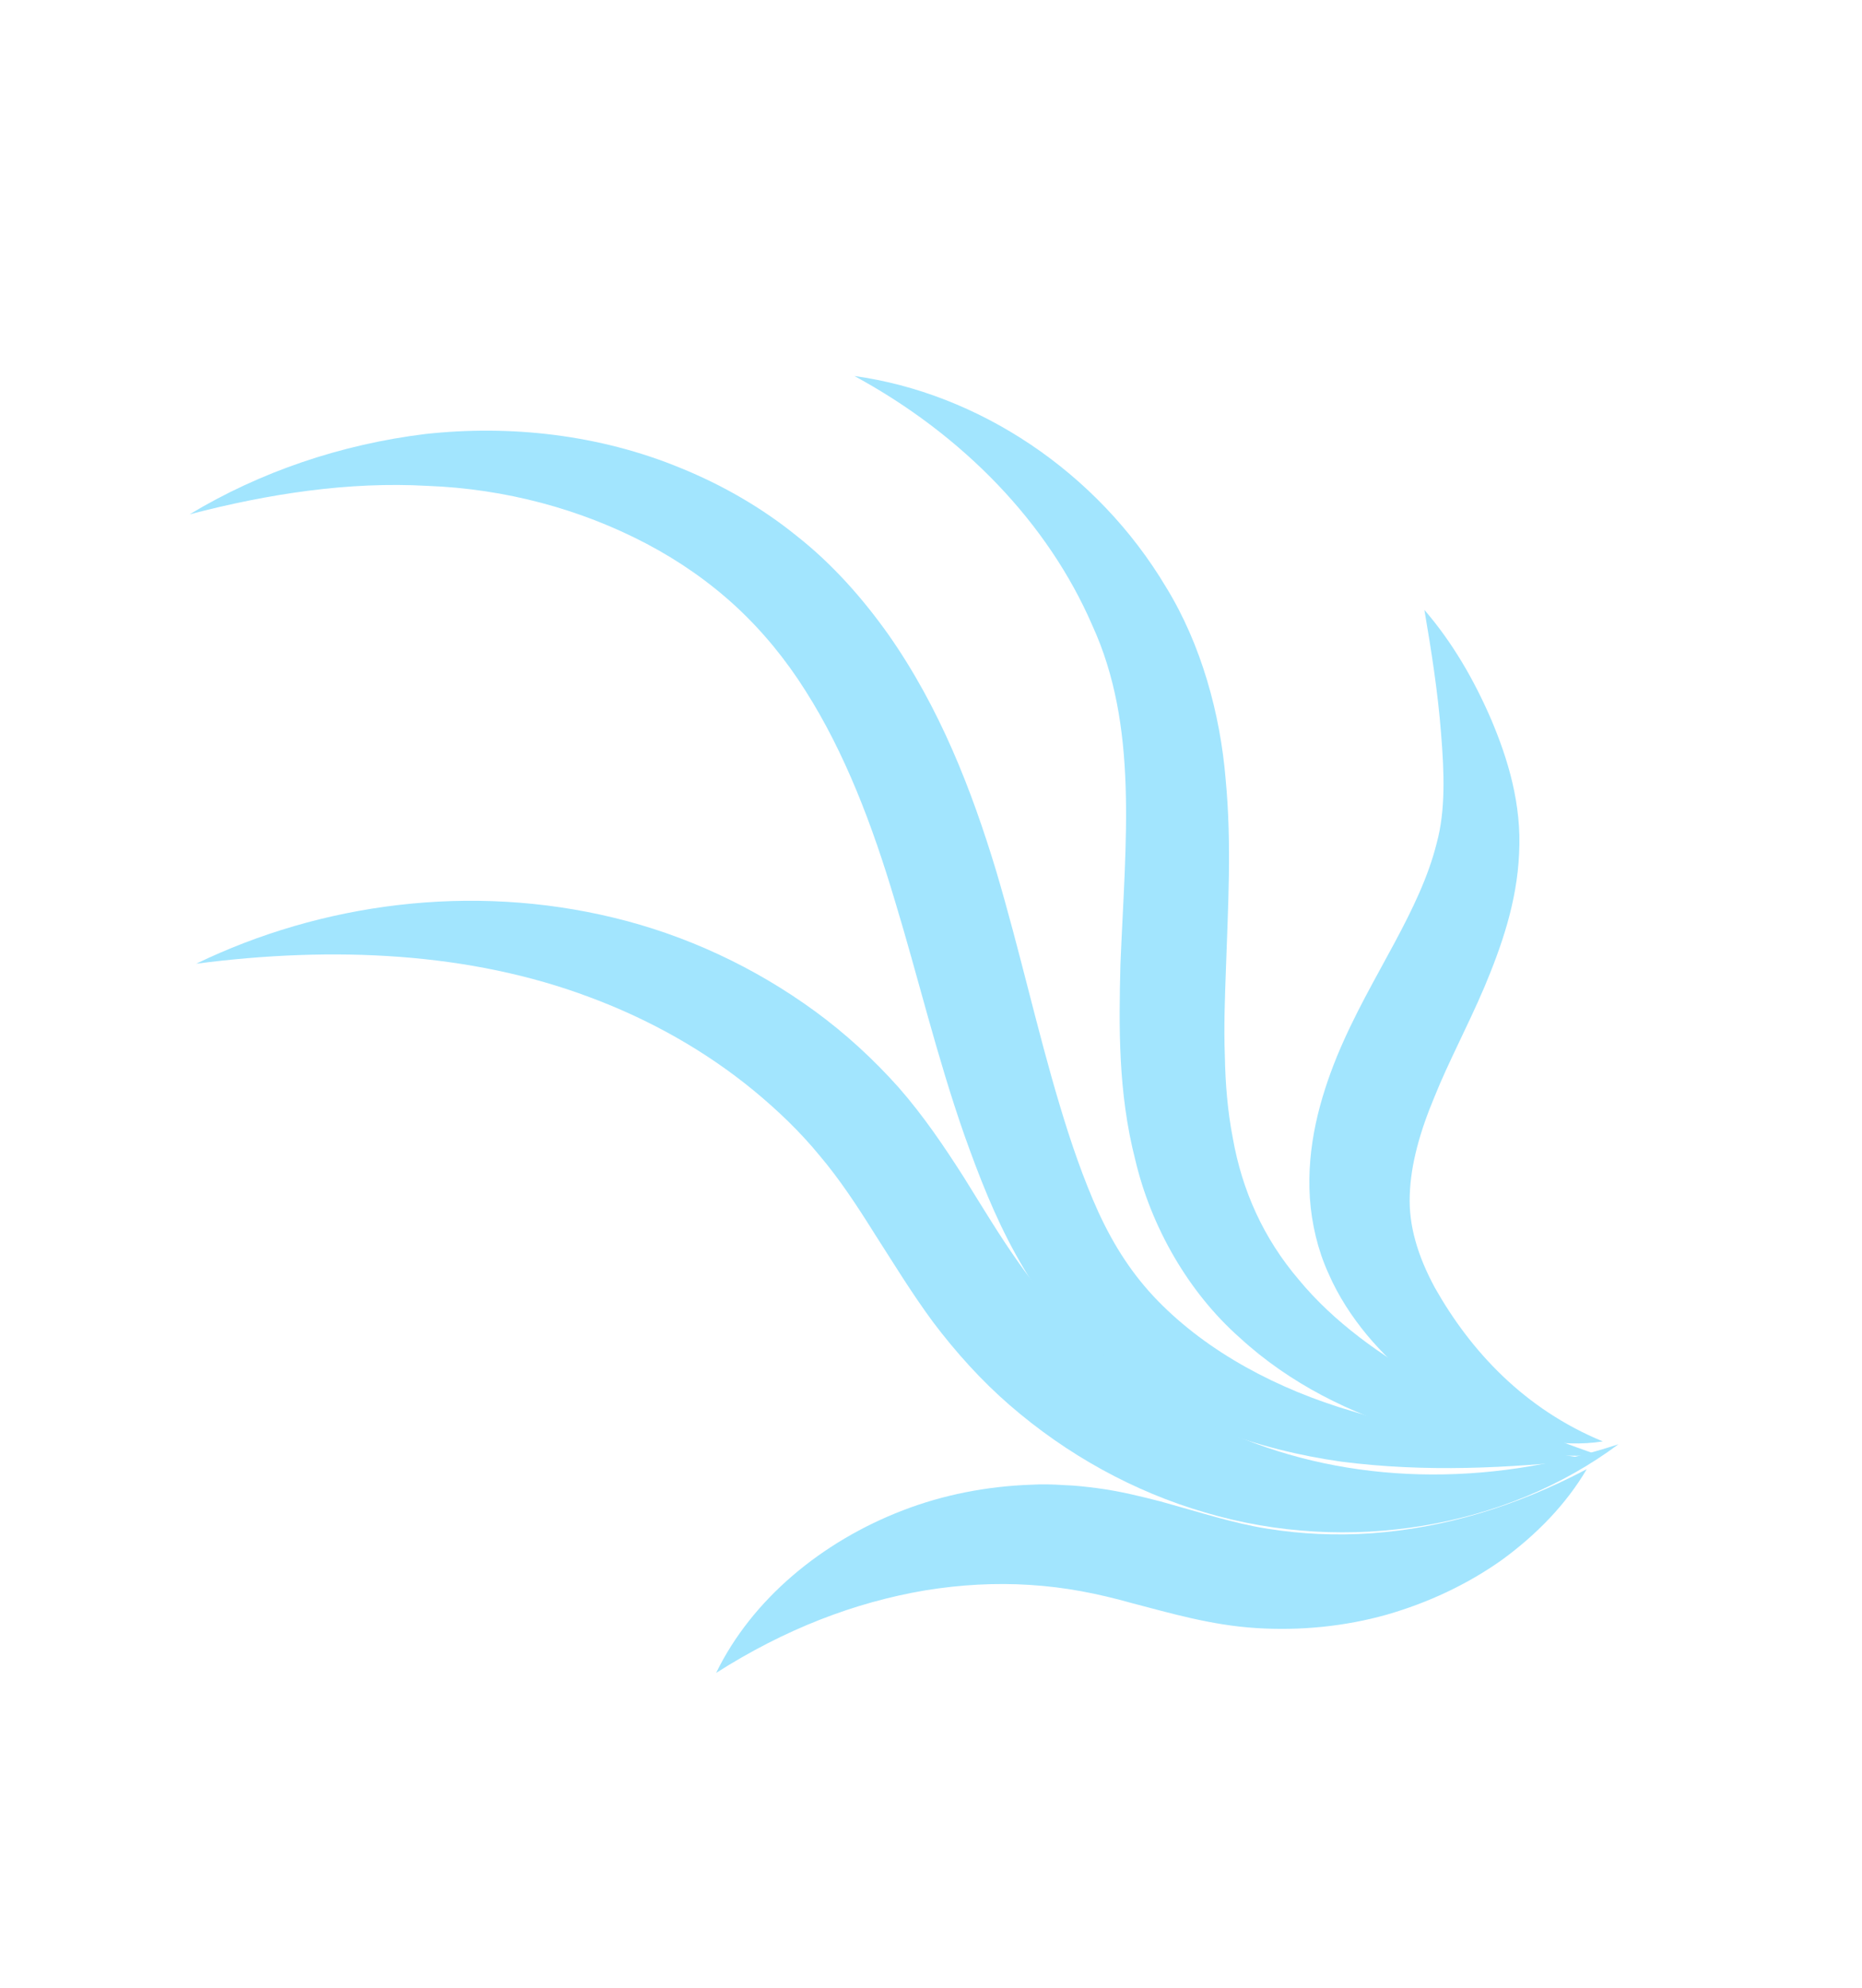<?xml version="1.0" encoding="UTF-8"?> <svg xmlns="http://www.w3.org/2000/svg" width="164" height="175" viewBox="0 0 164 175" fill="none"><path d="M140.025 128.485C132.839 129.257 125.581 129.636 118.159 128.685C110.799 127.64 103.226 125.099 97.034 119.874C95.501 118.57 94.08 117.094 92.788 115.504C91.517 113.905 90.442 112.199 89.484 110.477C87.566 107.014 86.217 103.505 84.963 100.001C82.498 92.97 80.842 85.938 78.815 79.286C76.836 72.651 74.434 66.295 70.943 60.81C69.211 58.063 67.178 55.585 64.85 53.423C62.51 51.261 59.835 49.389 56.936 47.866C51.129 44.815 44.506 43.033 37.634 42.775C30.746 42.386 23.695 43.455 16.701 45.281C22.909 41.544 30.013 39.123 37.467 38.209C44.914 37.392 52.79 38.24 60.006 41.227C63.615 42.7 67.076 44.678 70.176 47.187C73.324 49.663 75.993 52.689 78.261 55.885C82.786 62.337 85.576 69.541 87.719 76.608C89.824 83.689 91.343 90.663 93.329 97.272C94.315 100.574 95.429 103.824 96.764 106.757C98.128 109.708 99.773 112.26 101.98 114.524C106.393 119.049 112.512 122.312 119.116 124.246C125.743 126.337 132.901 127.214 140.025 128.485Z" fill="#A2E5FE"></path><path d="M140.854 128.132C135.367 128.331 129.838 127.607 124.4 126.065C119.007 124.45 113.65 121.865 109.184 117.761C104.663 113.765 101.375 107.995 99.99 102.105C98.47 96.183 98.546 90.36 98.686 84.876C99.136 73.901 100.276 63.934 96.203 55.047C92.311 46.064 84.846 38.306 75.255 33.104C86.141 34.613 96.617 41.494 102.698 51.684C105.805 56.731 107.477 62.851 107.95 68.589C108.504 74.386 108.15 79.923 107.98 85.218C107.884 87.843 107.785 90.452 107.881 92.939C107.924 95.445 108.131 97.879 108.581 100.187C109.402 104.839 111.296 109.035 114.405 112.676C117.446 116.358 121.598 119.349 126.127 121.864C130.677 124.415 135.687 126.305 140.854 128.132Z" fill="#A2E5FE"></path><path d="M142.547 127.151C132.695 134.504 118.769 136.902 106.155 133.161C99.858 131.333 93.956 128.062 88.938 123.714C86.431 121.545 84.167 119.026 82.179 116.391C80.229 113.75 78.617 111.076 77.017 108.595C75.446 106.083 73.918 103.775 72.189 101.736C70.478 99.647 68.505 97.759 66.393 96.017C62.16 92.538 57.249 89.769 51.972 87.805C41.386 83.821 29.377 83.272 17.28 84.844C28.288 79.524 41.463 77.729 54.101 80.805C60.399 82.331 66.444 85.132 71.788 89.033C74.459 90.987 76.927 93.246 79.156 95.745C81.382 98.286 83.217 101.025 84.875 103.619C86.508 106.243 88.019 108.752 89.613 111.014C91.173 113.269 92.936 115.3 94.883 117.22C98.797 121.012 103.455 124.122 108.572 126.283C118.788 130.676 130.954 130.969 142.547 127.151Z" fill="#A2E5FE"></path><path d="M139.757 129.342C137.932 132.451 135.311 135.123 132.303 137.319C129.268 139.477 125.799 141.102 122.125 142.158C118.443 143.19 114.538 143.579 110.634 143.332C106.653 143.083 102.997 141.994 99.801 141.165C96.57 140.259 93.795 139.73 90.724 139.535C87.694 139.338 84.596 139.509 81.491 140.014C75.271 141.066 69.127 143.427 63.074 147.281C66.24 140.774 72.42 135.7 79.514 132.973C83.074 131.596 86.912 130.852 90.803 130.713C91.779 130.657 92.753 130.681 93.731 130.748C94.71 130.778 95.685 130.892 96.66 131.018C98.621 131.276 100.467 131.736 102.202 132.18C105.684 133.139 108.683 134.123 111.609 134.582C114.589 135.064 117.673 135.203 120.806 134.987C127.088 134.531 133.413 132.688 139.757 129.342Z" fill="#A2E5FE"></path><path d="M141.173 126.9C137.425 127.487 133.436 126.591 129.84 124.929C126.244 123.206 123.042 120.679 120.398 117.53C119.083 115.935 117.888 114.137 117 112.095C116.079 110.077 115.525 107.754 115.371 105.49C115.073 100.91 116.263 96.691 117.747 93.024C119.278 89.315 121.173 86.105 122.787 83.08C124.416 80.052 125.816 77.155 126.542 74.222C127.321 71.371 127.215 68.043 126.918 64.488C126.642 60.962 126.092 57.408 125.457 53.697C127.922 56.549 129.835 59.855 131.349 63.362C132.805 66.81 134.037 70.782 133.797 75.16C133.61 79.455 132.218 83.378 130.749 86.884C129.244 90.408 127.558 93.532 126.351 96.551C125.082 99.57 124.25 102.497 124.168 105.205C124.059 107.863 124.858 110.562 126.378 113.365C129.523 118.935 134.251 124.051 141.173 126.9Z" fill="#A2E5FE"></path></svg> 